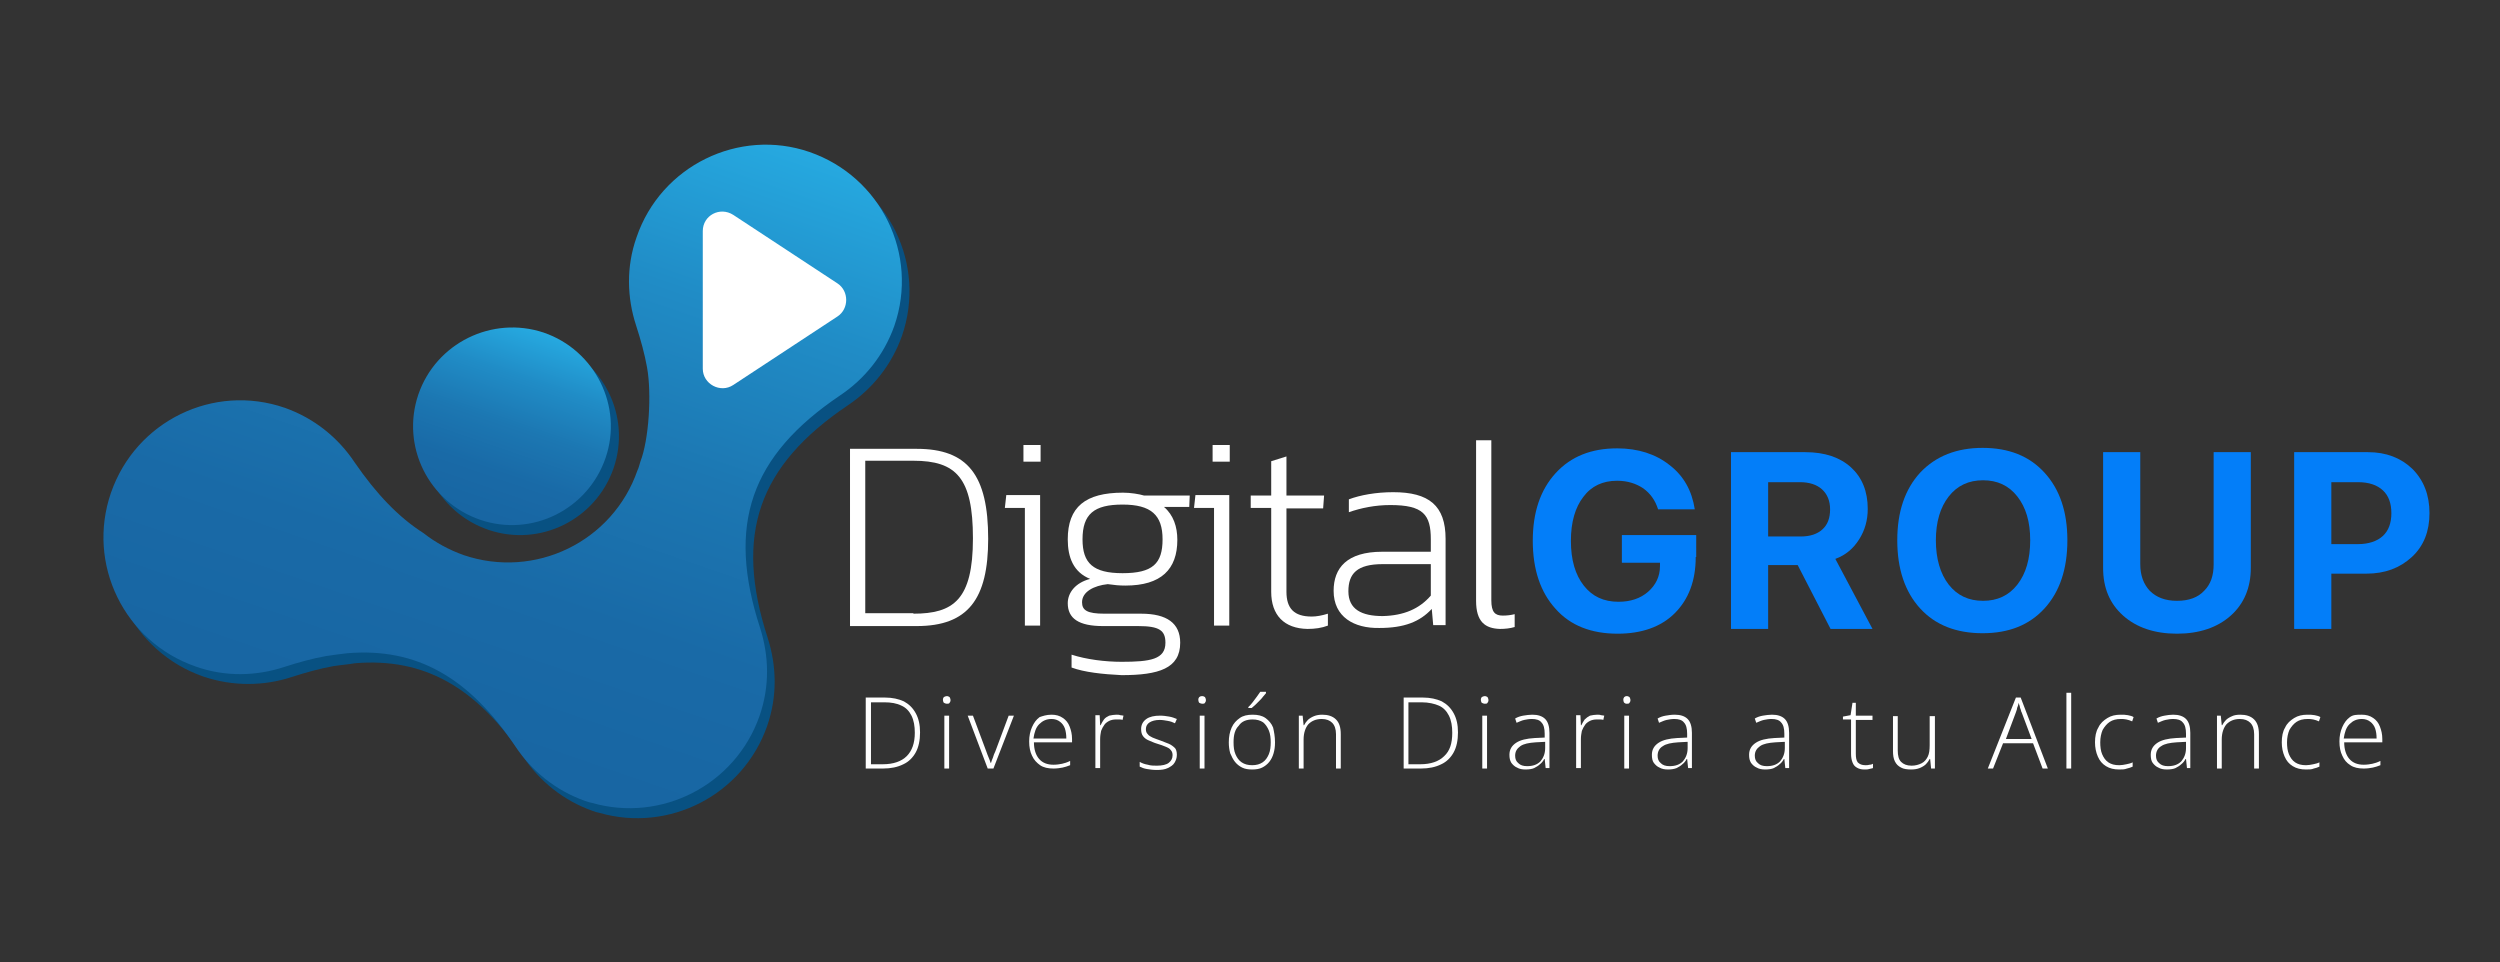 <?xml version="1.0" encoding="UTF-8"?> <svg xmlns="http://www.w3.org/2000/svg" xmlns:xlink="http://www.w3.org/1999/xlink" version="1.1" id="Capa_1" x="0px" y="0px" viewBox="0 0 524.7 201.9" style="enable-background:new 0 0 524.7 201.9;" xml:space="preserve"><rect x="0" y="0" width="524.7" height="201.9" fill="#333333" stroke="none"/> <style type="text/css"> .st0{enable-background:new ;} .st1{fill:#037EF9;} .st2{fill:#085182;} .st3{fill:url(#SVGID_1_);} .st4{fill:url(#SVGID_00000103239018913106404930000005848637422005323659_);} .st5{fill:#FFFFFF;} </style> <g class="st0"> <path class="st1" d="M355.9,116.9c0,5-1.5,8.9-4.4,11.8c-2.9,2.9-7,4.3-12,4.3c-5.5,0-9.9-1.7-13-5.2c-3.2-3.5-4.8-8.3-4.8-14.3 c0-6,1.6-10.7,4.8-14.2c3.2-3.5,7.5-5.2,12.9-5.2c4.4,0,8.1,1.2,11,3.5c3,2.3,4.7,5.4,5.3,9.3h-7.7c-0.6-1.9-1.6-3.3-3.1-4.4 c-1.5-1-3.3-1.6-5.5-1.6c-3,0-5.4,1.1-7.1,3.4c-1.7,2.2-2.6,5.3-2.6,9.2c0,4,0.9,7.1,2.7,9.4c1.8,2.3,4.2,3.4,7.3,3.4 c2.5,0,4.6-0.7,6.2-2.1c1.6-1.4,2.5-3.2,2.5-5.4l0-0.7h-8v-5.8h15.6V116.9z"></path> <path class="st1" d="M371.1,118.6V132h-7.8V94.9h15.6c4.1,0,7.3,1.1,9.6,3.2c2.3,2.1,3.5,5,3.5,8.7c0,2.4-0.6,4.5-1.8,6.4 c-1.2,1.9-2.8,3.3-5,4.1l7.8,14.7h-8.8l-6.9-13.4H371.1z M371.1,101.2v11.4h6.8c2,0,3.5-0.5,4.6-1.5c1.1-1,1.6-2.4,1.6-4.2 c0-1.8-0.6-3.2-1.7-4.2c-1.1-1-2.7-1.5-4.6-1.5H371.1z"></path> <path class="st1" d="M416.1,94c5.5,0,9.8,1.7,13,5.2c3.2,3.5,4.8,8.2,4.8,14.2c0,6-1.6,10.8-4.8,14.3c-3.2,3.5-7.5,5.2-13,5.2 c-5.5,0-9.9-1.7-13.1-5.2c-3.2-3.5-4.8-8.3-4.8-14.3c0-6,1.6-10.7,4.8-14.2C406.3,95.7,410.7,94,416.1,94z M423.4,104.2 c-1.8-2.3-4.2-3.4-7.2-3.4c-3,0-5.4,1.1-7.2,3.4c-1.8,2.3-2.7,5.4-2.7,9.2s0.9,7,2.7,9.3c1.8,2.3,4.2,3.4,7.2,3.4 c3,0,5.4-1.1,7.2-3.4c1.8-2.3,2.7-5.4,2.7-9.3S425.2,106.5,423.4,104.2z"></path> <path class="st1" d="M449.2,94.9v23.5c0,2.4,0.7,4.2,2,5.6c1.4,1.4,3.3,2.1,5.7,2.1c2.5,0,4.4-0.7,5.7-2.1c1.4-1.4,2-3.2,2-5.6 V94.9h7.8v24.3c0,4.1-1.4,7.5-4.2,10c-2.8,2.5-6.6,3.8-11.3,3.8c-4.7,0-8.5-1.3-11.3-3.8c-2.8-2.5-4.2-5.8-4.2-10V94.9H449.2z"></path> <path class="st1" d="M481.5,94.9H497c3.8,0,6.9,1.2,9.3,3.5c2.4,2.4,3.6,5.5,3.6,9.3c0,3.8-1.2,6.9-3.7,9.2 c-2.5,2.3-5.6,3.5-9.6,3.5h-7.3V132h-7.8V94.9z M489.3,101.3v12.9h5.6c2.2,0,4-0.6,5.2-1.7s1.8-2.7,1.8-4.8c0-2.1-0.6-3.7-1.8-4.8 c-1.2-1.1-2.9-1.7-5.2-1.7H489.3z"></path> </g> <g> <g> <path class="st2" d="M115.8,71.9c10.8,3.7,16.7,15.4,13,26.3c-3.7,10.8-15.4,16.7-26.3,13c-10.8-3.7-16.7-15.4-13-26.3 C93.2,74.1,104.9,68.3,115.8,71.9z"></path> <path class="st2" d="M135.2,51.9c-2.2,6.2-2,12.7-0.1,18.5c1,3.1,1.8,6,2.3,8.8c1,5.5,0.4,15.2-1.4,19.8c-0.2,0.6-0.3,1.2-0.6,1.8 c-5.2,15-21.5,22.9-36.5,17.8c-3.1-1.1-6-2.7-8.4-4.6c-5.2-3.3-10.8-7.7-15.3-14.4c-3.3-5.1-7.6-9.8-13.8-11.9 c-15-5.2-31.4,2.8-36.5,17.8c-5.2,15,2.8,31.3,17.8,36.5c6.2,2.1,12.7,2,18.5,0.1c3.1-1,6-1.8,8.8-2.3c2-0.3,2.8-0.3,4.5-0.6 c14.5-1.2,25.5,5,35.3,19.6c3.4,5.1,8.4,9.2,14.6,11.4c0.5,0.2,0.9,0.3,1.4,0.4c14.6,4.2,30.1-3.7,35.2-18.2 c2.2-6.3,2-12.7,0.1-18.6c-7-21.6-2-36,16.8-48.7c5.1-3.4,9.2-8.4,11.4-14.6c5.2-15-2.8-31.3-17.8-36.5 C156.7,28.9,140.4,36.9,135.2,51.9z"></path> </g> <g> <linearGradient id="SVGID_1_" gradientUnits="userSpaceOnUse" x1="92.712" y1="123.894" x2="134.188" y2="123.894" gradientTransform="matrix(0.326 -0.945 -0.945 -0.326 187.559 237.161)"> <stop offset="2.650000e-02" style="stop-color:#1866A3"></stop> <stop offset="0.257" style="stop-color:#196AA7"></stop> <stop offset="0.501" style="stop-color:#1C77B2"></stop> <stop offset="0.75" style="stop-color:#208CC6"></stop> <stop offset="1" style="stop-color:#26A9E0"></stop> </linearGradient> <path class="st3" d="M114.1,69.8c10.8,3.7,16.7,15.5,13,26.3c-3.7,10.8-15.4,16.7-26.3,13c-10.8-3.7-16.7-15.4-13-26.3 C91.5,72,103.3,66.2,114.1,69.8z"></path> <linearGradient id="SVGID_00000007402299053572253710000015032883020346880896_" gradientUnits="userSpaceOnUse" x1="44.145" y1="126.815" x2="188.217" y2="126.815" gradientTransform="matrix(0.326 -0.945 -0.945 -0.326 187.559 237.161)"> <stop offset="2.650000e-02" style="stop-color:#1866A3"></stop> <stop offset="0.257" style="stop-color:#196AA7"></stop> <stop offset="0.501" style="stop-color:#1C77B2"></stop> <stop offset="0.75" style="stop-color:#208CC6"></stop> <stop offset="1" style="stop-color:#26A9E0"></stop> </linearGradient> <path style="fill:url(#SVGID_00000007402299053572253710000015032883020346880896_);" d="M133.6,49.8c-2.2,6.2-2,12.7-0.1,18.5 c1,3.1,1.8,6,2.3,8.8c1,5.5,0.4,15.2-1.4,19.8c-0.2,0.6-0.3,1.2-0.6,1.8c-5.2,15-21.5,22.9-36.5,17.8c-3.1-1.1-6-2.7-8.4-4.6 c-5.2-3.3-9.9-8.2-14.5-14.9c-3.4-5.1-8.4-9.2-14.6-11.4c-15-5.2-31.3,2.8-36.5,17.8c-5.2,15,2.8,31.3,17.8,36.5 c6.2,2.2,12.7,2,18.5,0.1c3.1-1,6-1.8,8.8-2.3c2-0.3,2.8-0.4,4.5-0.6c14.5-1.2,25.5,5,35.3,19.6c3.4,5.1,8.4,9.2,14.6,11.4 c0.5,0.2,0.9,0.3,1.4,0.4c14.6,4.2,30.1-3.7,35.2-18.2c2.2-6.3,2-12.7,0.1-18.6c-7-21.6-2-36,16.8-48.7c5.1-3.4,9.2-8.4,11.4-14.6 c5.2-15-2.8-31.3-17.8-36.5C155.1,26.8,138.7,34.8,133.6,49.8z"></path> </g> </g> <g class="st0"> <path class="st5" d="M178.4,94.2h14c10.7,0,15,5.5,15,18.9c0,12.6-4.2,18.3-15,18.3h-14V94.2z M191.7,128.8 c8.4,0,12.5-2.9,12.5-15.8c0-12.7-3.5-16.3-12.5-16.3h-10.1v32H191.7z"></path> <path class="st5" d="M215.2,106.6h-4.3l0.3-2.7h7.1v27.4h-3.2V106.6z M214.8,93.4h3.6v3.5h-3.6V93.4z"></path> <path class="st5" d="M224.9,140.1v-2.7c3.1,1,7,1.5,10.5,1.5c6,0,9.2-0.5,9.2-4c0-2.6-1.3-3.5-5.7-3.5h-7.4c-5.1,0-7.4-1.6-7.4-4.8 c0-2.2,1.6-4.3,4.7-5.1c-3.5-1.4-4.7-4.5-4.7-8.3c0-6.8,3.7-9.8,11.6-9.8c1.6,0,3.4,0.3,4.4,0.6h9.6l-0.1,2.4h-5.3 c2,1.7,2.8,4.2,2.8,6.9c0,6.2-3.4,9.6-10.9,9.6c-1.3,0-2.3-0.1-3.7-0.3c-2.9,0.3-5.4,1.6-5.4,3.8c0,1.7,1.1,2.4,4.7,2.4h7.7 c5.4,0,8.2,2,8.2,6.1c0,5.4-4.5,6.8-12.3,6.8C231.4,141.5,227.6,141.1,224.9,140.1z M244,113.2c0-5.1-2.4-7.3-8.4-7.3 c-6,0-8.4,2-8.4,7.3c0,5,2.2,7.1,8.4,7.1C241.9,120.3,244,118.3,244,113.2z"></path> <path class="st5" d="M254.9,106.6h-4.3l0.3-2.7h7.1v27.4h-3.2V106.6z M254.5,93.4h3.6v3.5h-3.6V93.4z"></path> <path class="st5" d="M266.8,124.2v-17.6h-4.3V104h4.3v-7.2l3.2-1v8.2h7.9l-0.2,2.7H270v17.5c0,3.5,1.6,5.2,5.3,5.2 c1,0,2.1-0.2,3.4-0.6v2.5c-1.3,0.5-2.7,0.7-4.3,0.7C269.5,131.9,266.8,129.1,266.8,124.2z"></path> <path class="st5" d="M279.9,124c0-4.8,2.8-8.2,10.2-8.2h10.2v-2.6c0-5.2-1.6-7.2-8.5-7.2c-3.2,0-6.1,0.6-8.7,1.5v-2.7 c2.4-0.9,5.7-1.5,9.3-1.5c7.5,0,11,2.8,11,9.8v18.1h-2.6l-0.3-3.4c-2.5,2.7-5.8,4-11,4C284.2,131.9,279.9,129.5,279.9,124z M300.3,125v-6.6h-10.1c-5.4,0-7.2,2-7.2,5.7c0,3.8,2.8,5.2,7.2,5.2C294.6,129.2,297.9,127.8,300.3,125z"></path> <path class="st5" d="M309.8,126.1V92.4h3.2V126c0,2.5,0.8,3.2,2.4,3.2c0.9,0,1.7-0.1,2.5-0.3v2.7c-1,0.3-2.1,0.4-3.1,0.4 C311.7,131.9,309.8,130.5,309.8,126.1z"></path> </g> <path class="st5" d="M175.8,66.4l-21.9,14.4c-2.7,1.8-6.4-0.2-6.4-3.4V48.5c0-3.3,3.6-5.2,6.4-3.4l21.9,14.4 C178.2,61.1,178.2,64.8,175.8,66.4z"></path> <g class="st0"> <path class="st5" d="M193.1,153.7c0,1.7-0.3,3.1-0.9,4.2c-0.6,1.1-1.5,2-2.6,2.5c-1.2,0.6-2.6,0.9-4.3,0.9h-3.6v-14.9h4 c1.6,0,2.9,0.3,4,0.8c1.1,0.6,1.9,1.4,2.5,2.5C192.8,150.8,193.1,152.1,193.1,153.7z M192,153.8c0-1.4-0.2-2.6-0.7-3.6 c-0.5-1-1.2-1.7-2.1-2.1c-1-0.5-2.2-0.7-3.6-0.7h-2.8v13h2.5c2.2,0,3.9-0.6,5-1.7C191.4,157.6,192,156,192,153.8z"></path> <path class="st5" d="M198.7,146.1c0.3,0,0.4,0.1,0.6,0.2c0.1,0.2,0.2,0.4,0.2,0.6c0,0.3-0.1,0.5-0.2,0.6c-0.1,0.2-0.3,0.2-0.6,0.2 c-0.2,0-0.4-0.1-0.6-0.2c-0.1-0.1-0.2-0.4-0.2-0.6c0-0.3,0.1-0.5,0.2-0.6C198.3,146.2,198.5,146.1,198.7,146.1z M199.2,150.2v11.1 h-1v-11.1H199.2z"></path> <path class="st5" d="M207.3,161.3l-4.2-11.1h1.1l2.8,7.5c0.2,0.5,0.3,0.9,0.5,1.3s0.3,0.8,0.4,1.1h0.1c0.1-0.3,0.2-0.7,0.4-1.1 c0.1-0.4,0.3-0.9,0.5-1.3l2.8-7.5h1.1l-4.3,11.1H207.3z"></path> <path class="st5" d="M220.7,150c0.9,0,1.7,0.2,2.4,0.7c0.6,0.4,1.1,1,1.4,1.8s0.5,1.6,0.5,2.6v0.7h-8c0,1.5,0.4,2.7,1.1,3.5 c0.7,0.8,1.7,1.2,3,1.2c0.7,0,1.3-0.1,1.8-0.2s1.1-0.3,1.7-0.6v0.9c-0.5,0.2-1.1,0.4-1.6,0.5c-0.5,0.1-1.2,0.2-1.9,0.2 c-1.1,0-2.1-0.2-2.8-0.7s-1.3-1.1-1.7-2c-0.4-0.8-0.6-1.8-0.6-3c0-1.1,0.2-2.1,0.6-3s0.9-1.6,1.6-2.1 C218.8,150.3,219.6,150,220.7,150z M220.7,150.9c-1.1,0-1.9,0.4-2.6,1.1c-0.7,0.7-1,1.7-1.2,3h6.9c0-0.8-0.1-1.5-0.3-2.1 s-0.6-1.1-1-1.4C222,151.1,221.4,150.9,220.7,150.9z"></path> <path class="st5" d="M234.3,150c0.3,0,0.6,0,0.8,0.1c0.3,0,0.5,0.1,0.7,0.1l-0.2,0.9c-0.2-0.1-0.5-0.1-0.7-0.1s-0.5,0-0.7,0 c-0.5,0-1,0.1-1.4,0.3c-0.4,0.2-0.8,0.5-1,0.8c-0.3,0.4-0.5,0.8-0.7,1.3c-0.1,0.5-0.2,1.1-0.2,1.7v6.1h-1v-11.1h0.9l0.1,2.1h0.1 c0.2-0.4,0.4-0.8,0.7-1.2s0.7-0.6,1.1-0.8C233.3,150.1,233.8,150,234.3,150z"></path> <path class="st5" d="M247,158.4c0,0.7-0.2,1.2-0.5,1.7c-0.3,0.5-0.8,0.8-1.4,1.1s-1.4,0.4-2.3,0.4c-0.8,0-1.5-0.1-2.1-0.2 s-1.1-0.3-1.5-0.5v-1c0.5,0.3,1.1,0.5,1.7,0.6c0.6,0.2,1.3,0.2,1.9,0.2c1.1,0,2-0.2,2.5-0.6c0.5-0.4,0.8-0.9,0.8-1.6 c0-0.4-0.1-0.8-0.4-1.1c-0.2-0.3-0.6-0.5-1.1-0.7s-1-0.4-1.7-0.6c-0.7-0.2-1.3-0.5-1.8-0.7c-0.5-0.2-0.9-0.5-1.2-0.9 s-0.4-0.9-0.4-1.5c0-0.9,0.4-1.6,1.1-2.1s1.7-0.7,2.9-0.7c0.7,0,1.3,0.1,1.9,0.2c0.6,0.1,1.1,0.3,1.6,0.5l-0.4,0.9 c-0.4-0.2-0.9-0.4-1.5-0.5s-1.1-0.2-1.7-0.2c-0.9,0-1.6,0.2-2.1,0.5c-0.5,0.3-0.8,0.8-0.8,1.4c0,0.5,0.1,0.8,0.4,1.1 c0.2,0.3,0.6,0.5,1,0.7c0.5,0.2,1,0.4,1.6,0.6c0.6,0.2,1.2,0.5,1.8,0.7c0.5,0.2,1,0.6,1.3,0.9C246.8,157.2,247,157.7,247,158.4z"></path> <path class="st5" d="M252.3,146.1c0.3,0,0.4,0.1,0.6,0.2c0.1,0.2,0.2,0.4,0.2,0.6c0,0.3-0.1,0.5-0.2,0.6c-0.1,0.2-0.3,0.2-0.6,0.2 c-0.2,0-0.4-0.1-0.6-0.2c-0.1-0.1-0.2-0.4-0.2-0.6c0-0.3,0.1-0.5,0.2-0.6C251.8,146.2,252,146.1,252.3,146.1z M252.8,150.2v11.1h-1 v-11.1H252.8z"></path> <path class="st5" d="M267.6,155.8c0,0.9-0.1,1.6-0.3,2.3c-0.2,0.7-0.5,1.3-0.9,1.8c-0.4,0.5-0.9,0.9-1.5,1.2 c-0.6,0.3-1.3,0.4-2.1,0.4c-0.8,0-1.5-0.1-2.1-0.4s-1.1-0.7-1.5-1.2c-0.4-0.5-0.7-1.1-1-1.8c-0.2-0.7-0.3-1.5-0.3-2.3 c0-1.2,0.2-2.2,0.6-3.1s1-1.5,1.7-2c0.7-0.5,1.6-0.7,2.7-0.7c1.1,0,2,0.2,2.7,0.7c0.7,0.5,1.3,1.2,1.6,2 C267.4,153.6,267.6,154.6,267.6,155.8z M258.9,155.8c0,1,0.1,1.8,0.4,2.5c0.3,0.7,0.7,1.3,1.3,1.7c0.6,0.4,1.3,0.6,2.2,0.6 c0.9,0,1.6-0.2,2.2-0.6c0.6-0.4,1-1,1.3-1.7c0.3-0.7,0.4-1.6,0.4-2.5c0-0.9-0.1-1.8-0.4-2.5c-0.3-0.7-0.7-1.3-1.2-1.7 c-0.6-0.4-1.3-0.6-2.2-0.6c-1.3,0-2.3,0.4-2.9,1.3C259.2,153.1,258.9,154.2,258.9,155.8z M265.7,145.3v0.2 c-0.2,0.2-0.4,0.5-0.6,0.7c-0.2,0.3-0.5,0.6-0.8,0.9s-0.6,0.6-0.8,0.8c-0.3,0.3-0.6,0.5-0.8,0.7h-0.7v-0.2c0.3-0.3,0.6-0.6,0.9-1 s0.6-0.8,0.9-1.2c0.3-0.4,0.5-0.7,0.7-1H265.7z"></path> <path class="st5" d="M277.5,150c1.2,0,2.2,0.3,2.9,1c0.7,0.7,1,1.7,1,3.1v7.2h-1v-7.2c0-1.1-0.3-1.9-0.8-2.4 c-0.5-0.5-1.2-0.8-2.2-0.8c-1.2,0-2.1,0.4-2.8,1.1c-0.6,0.7-1,1.8-1,3.2v6.1h-1v-11.1h0.8l0.2,2h0.1c0.2-0.4,0.5-0.8,0.8-1.1 c0.3-0.3,0.8-0.6,1.3-0.8C276.3,150.1,276.9,150,277.5,150z"></path> <path class="st5" d="M306,153.7c0,1.7-0.3,3.1-0.9,4.2c-0.6,1.1-1.5,2-2.6,2.5c-1.2,0.6-2.6,0.9-4.3,0.9h-3.6v-14.9h4 c1.6,0,2.9,0.3,4,0.8c1.1,0.6,1.9,1.4,2.5,2.5C305.7,150.8,306,152.1,306,153.7z M304.8,153.8c0-1.4-0.2-2.6-0.7-3.6 c-0.5-1-1.2-1.7-2.1-2.1s-2.2-0.7-3.6-0.7h-2.8v13h2.5c2.2,0,3.9-0.6,5-1.7C304.3,157.6,304.8,156,304.8,153.8z"></path> <path class="st5" d="M311.6,146.1c0.3,0,0.4,0.1,0.6,0.2c0.1,0.2,0.2,0.4,0.2,0.6c0,0.3-0.1,0.5-0.2,0.6c-0.1,0.2-0.3,0.2-0.6,0.2 c-0.2,0-0.4-0.1-0.6-0.2c-0.1-0.1-0.2-0.4-0.2-0.6c0-0.3,0.1-0.5,0.2-0.6C311.2,146.2,311.4,146.1,311.6,146.1z M312.1,150.2v11.1 h-1v-11.1H312.1z"></path> <path class="st5" d="M321.6,150c1.2,0,2.1,0.3,2.7,0.9c0.6,0.6,0.9,1.6,0.9,2.9v7.4h-0.8l-0.2-1.9h-0.1c-0.2,0.4-0.5,0.8-0.9,1.1 c-0.3,0.3-0.8,0.6-1.2,0.8s-1.1,0.3-1.8,0.3c-0.7,0-1.3-0.1-1.8-0.4c-0.5-0.2-0.9-0.6-1.2-1c-0.3-0.5-0.4-1-0.4-1.7 c0-1.1,0.5-1.9,1.4-2.5s2.2-0.9,3.9-1l2.1-0.1v-0.8c0-1.1-0.2-1.9-0.7-2.4c-0.4-0.5-1.1-0.7-2-0.7c-0.6,0-1.1,0.1-1.6,0.2 c-0.5,0.1-1.1,0.4-1.6,0.6l-0.3-0.9c0.5-0.3,1.1-0.5,1.7-0.6C320.3,150.1,321,150,321.6,150z M324.2,155.7l-1.9,0.1 c-1.4,0.1-2.5,0.3-3.2,0.8s-1.1,1.1-1.1,2c0,0.7,0.2,1.2,0.7,1.6c0.4,0.4,1,0.6,1.8,0.6c1.2,0,2.1-0.3,2.8-1c0.6-0.7,1-1.6,1-2.8 V155.7z"></path> <path class="st5" d="M335.2,150c0.3,0,0.6,0,0.8,0.1c0.3,0,0.5,0.1,0.7,0.1l-0.2,0.9c-0.2-0.1-0.5-0.1-0.7-0.1c-0.2,0-0.5,0-0.7,0 c-0.5,0-1,0.1-1.4,0.3c-0.4,0.2-0.8,0.5-1,0.8c-0.3,0.4-0.5,0.8-0.7,1.3c-0.1,0.5-0.2,1.1-0.2,1.7v6.1h-1v-11.1h0.9l0.1,2.1h0.1 c0.2-0.4,0.4-0.8,0.7-1.2c0.3-0.3,0.7-0.6,1.1-0.8C334.2,150.1,334.7,150,335.2,150z"></path> <path class="st5" d="M341.4,146.1c0.3,0,0.4,0.1,0.6,0.2c0.1,0.2,0.2,0.4,0.2,0.6c0,0.3-0.1,0.5-0.2,0.6c-0.1,0.2-0.3,0.2-0.6,0.2 c-0.2,0-0.4-0.1-0.5-0.2c-0.1-0.1-0.2-0.4-0.2-0.6c0-0.3,0.1-0.5,0.2-0.6C341,146.2,341.2,146.1,341.4,146.1z M341.9,150.2v11.1h-1 v-11.1H341.9z"></path> <path class="st5" d="M351.5,150c1.2,0,2.1,0.3,2.7,0.9s0.9,1.6,0.9,2.9v7.4h-0.8l-0.2-1.9h-0.1c-0.2,0.4-0.5,0.8-0.9,1.1 c-0.3,0.3-0.8,0.6-1.2,0.8c-0.5,0.2-1.1,0.3-1.8,0.3c-0.7,0-1.3-0.1-1.8-0.4c-0.5-0.2-0.9-0.6-1.2-1s-0.4-1-0.4-1.7 c0-1.1,0.5-1.9,1.4-2.5s2.2-0.9,3.9-1l2.1-0.1v-0.8c0-1.1-0.2-1.9-0.7-2.4c-0.4-0.5-1.1-0.7-2-0.7c-0.6,0-1.1,0.1-1.6,0.2 c-0.5,0.1-1.1,0.4-1.6,0.6l-0.3-0.9c0.5-0.3,1.1-0.5,1.7-0.6C350.2,150.1,350.8,150,351.5,150z M354.1,155.7l-1.9,0.1 c-1.4,0.1-2.5,0.3-3.2,0.8c-0.7,0.4-1.1,1.1-1.1,2c0,0.7,0.2,1.2,0.7,1.6c0.4,0.4,1,0.6,1.8,0.6c1.2,0,2.1-0.3,2.8-1 c0.6-0.7,1-1.6,1-2.8V155.7z"></path> <path class="st5" d="M371.9,150c1.2,0,2.1,0.3,2.7,0.9c0.6,0.6,0.9,1.6,0.9,2.9v7.4h-0.8l-0.2-1.9h-0.1c-0.2,0.4-0.5,0.8-0.9,1.1 c-0.3,0.3-0.8,0.6-1.2,0.8s-1.1,0.3-1.8,0.3c-0.7,0-1.3-0.1-1.8-0.4c-0.5-0.2-0.9-0.6-1.2-1c-0.3-0.5-0.4-1-0.4-1.7 c0-1.1,0.5-1.9,1.4-2.5s2.2-0.9,3.9-1l2.1-0.1v-0.8c0-1.1-0.2-1.9-0.7-2.4c-0.4-0.5-1.1-0.7-2-0.7c-0.6,0-1.1,0.1-1.6,0.2 c-0.5,0.1-1.1,0.4-1.6,0.6l-0.3-0.9c0.5-0.3,1.1-0.5,1.7-0.6C370.6,150.1,371.3,150,371.9,150z M374.5,155.7l-1.9,0.1 c-1.4,0.1-2.5,0.3-3.2,0.8s-1.1,1.1-1.1,2c0,0.7,0.2,1.2,0.7,1.6c0.4,0.4,1,0.6,1.8,0.6c1.2,0,2.1-0.3,2.8-1c0.6-0.7,1-1.6,1-2.8 V155.7z"></path> <path class="st5" d="M391.5,160.6c0.3,0,0.6,0,0.9-0.1c0.3,0,0.5-0.1,0.7-0.2v0.9c-0.2,0.1-0.5,0.1-0.8,0.2s-0.6,0.1-1,0.1 c-0.6,0-1.1-0.1-1.6-0.4s-0.7-0.6-0.9-1.1c-0.2-0.5-0.3-1.1-0.3-1.8v-7.2h-1.7v-0.6l1.6-0.3l0.4-2.6h0.7v2.7h3.5v0.9h-3.5v7.1 c0,0.8,0.1,1.4,0.4,1.8C390.3,160.4,390.8,160.6,391.5,160.6z"></path> <path class="st5" d="M406.1,150.2v11.1h-0.8l-0.2-2H405c-0.2,0.4-0.5,0.8-0.8,1.1c-0.3,0.3-0.8,0.6-1.3,0.8 c-0.5,0.2-1.1,0.3-1.8,0.3c-0.8,0-1.6-0.1-2.1-0.4c-0.6-0.3-1-0.7-1.3-1.3s-0.4-1.3-0.4-2.2v-7.3h1v7.2c0,1.1,0.2,1.9,0.7,2.4 c0.5,0.5,1.2,0.8,2.2,0.8c0.8,0,1.5-0.2,2.1-0.5c0.6-0.3,1-0.8,1.3-1.4c0.3-0.6,0.4-1.4,0.4-2.4v-6.1H406.1z"></path> <path class="st5" d="M428.7,161.3l-2-5.3h-6.3l-2.1,5.3h-1.1l5.9-14.9h1l5.7,14.9H428.7z M426.4,155.1l-2.1-5.6 c-0.1-0.1-0.1-0.3-0.2-0.6c-0.1-0.2-0.2-0.5-0.2-0.7c-0.1-0.3-0.2-0.5-0.2-0.7c-0.1,0.2-0.1,0.5-0.2,0.7c-0.1,0.2-0.2,0.5-0.2,0.7 c-0.1,0.2-0.1,0.4-0.2,0.6l-2.1,5.6H426.4z"></path> <path class="st5" d="M434.7,161.3h-1v-15.9h1V161.3z"></path> <path class="st5" d="M444.8,161.5c-1.1,0-2-0.2-2.8-0.7c-0.8-0.5-1.3-1.1-1.7-2c-0.4-0.9-0.6-1.9-0.6-3c0-1.2,0.2-2.3,0.7-3.1 c0.4-0.9,1.1-1.5,1.9-2c0.8-0.5,1.7-0.7,2.8-0.7c0.5,0,1,0,1.5,0.1c0.5,0.1,0.9,0.2,1.2,0.4l-0.3,0.9c-0.4-0.2-0.8-0.3-1.2-0.4 c-0.4-0.1-0.8-0.1-1.2-0.1c-0.9,0-1.7,0.2-2.3,0.6c-0.6,0.4-1.1,1-1.5,1.7c-0.3,0.7-0.5,1.6-0.5,2.6c0,0.9,0.1,1.8,0.4,2.5 s0.7,1.3,1.3,1.7c0.6,0.4,1.3,0.6,2.3,0.6c0.5,0,1-0.1,1.5-0.2c0.5-0.1,0.9-0.2,1.3-0.4v0.9c-0.4,0.2-0.8,0.3-1.2,0.4 C445.9,161.5,445.4,161.5,444.8,161.5z"></path> <path class="st5" d="M456.1,150c1.2,0,2.1,0.3,2.7,0.9s0.9,1.6,0.9,2.9v7.4H459l-0.2-1.9h-0.1c-0.2,0.4-0.5,0.8-0.9,1.1 c-0.3,0.3-0.8,0.6-1.2,0.8s-1.1,0.3-1.8,0.3c-0.7,0-1.3-0.1-1.8-0.4c-0.5-0.2-0.9-0.6-1.2-1s-0.4-1-0.4-1.7c0-1.1,0.5-1.9,1.4-2.5 c0.9-0.6,2.2-0.9,3.9-1l2.1-0.1v-0.8c0-1.1-0.2-1.9-0.7-2.4c-0.4-0.5-1.1-0.7-2-0.7c-0.6,0-1.1,0.1-1.6,0.2 c-0.5,0.1-1.1,0.4-1.6,0.6l-0.3-0.9c0.5-0.3,1.1-0.5,1.7-0.6C454.8,150.1,455.5,150,456.1,150z M458.7,155.7l-1.9,0.1 c-1.4,0.1-2.5,0.3-3.2,0.8c-0.7,0.4-1.1,1.1-1.1,2c0,0.7,0.2,1.2,0.7,1.6c0.4,0.4,1,0.6,1.8,0.6c1.2,0,2.1-0.3,2.8-1 c0.6-0.7,1-1.6,1-2.8V155.7z"></path> <path class="st5" d="M470.2,150c1.2,0,2.2,0.3,2.9,1c0.7,0.7,1,1.7,1,3.1v7.2h-1v-7.2c0-1.1-0.3-1.9-0.8-2.4s-1.2-0.8-2.2-0.8 c-1.2,0-2.1,0.4-2.8,1.1c-0.6,0.7-1,1.8-1,3.2v6.1h-1v-11.1h0.8l0.2,2h0.1c0.2-0.4,0.5-0.8,0.8-1.1c0.3-0.3,0.8-0.6,1.3-0.8 C468.9,150.1,469.5,150,470.2,150z"></path> <path class="st5" d="M484,161.5c-1.1,0-2-0.2-2.8-0.7c-0.8-0.5-1.3-1.1-1.7-2c-0.4-0.9-0.6-1.9-0.6-3c0-1.2,0.2-2.3,0.7-3.1 c0.4-0.9,1.1-1.5,1.9-2c0.8-0.5,1.7-0.7,2.8-0.7c0.5,0,1,0,1.5,0.1c0.5,0.1,0.9,0.2,1.2,0.4l-0.3,0.9c-0.4-0.2-0.8-0.3-1.2-0.4 c-0.4-0.1-0.8-0.1-1.2-0.1c-0.9,0-1.7,0.2-2.3,0.6c-0.6,0.4-1.1,1-1.5,1.7c-0.3,0.7-0.5,1.6-0.5,2.6c0,0.9,0.1,1.8,0.4,2.5 s0.7,1.3,1.3,1.7c0.6,0.4,1.3,0.6,2.3,0.6c0.5,0,1-0.1,1.5-0.2c0.5-0.1,0.9-0.2,1.3-0.4v0.9c-0.4,0.2-0.8,0.3-1.2,0.4 C485.2,161.5,484.6,161.5,484,161.5z"></path> <path class="st5" d="M495.7,150c0.9,0,1.7,0.2,2.4,0.7c0.6,0.4,1.1,1,1.4,1.8c0.3,0.8,0.5,1.6,0.5,2.6v0.7h-8 c0,1.5,0.4,2.7,1.1,3.5c0.7,0.8,1.7,1.2,3,1.2c0.7,0,1.3-0.1,1.8-0.2s1.1-0.3,1.7-0.6v0.9c-0.5,0.2-1.1,0.4-1.6,0.5 c-0.5,0.1-1.2,0.2-1.9,0.2c-1.1,0-2.1-0.2-2.8-0.7c-0.8-0.5-1.3-1.1-1.7-2c-0.4-0.8-0.6-1.8-0.6-3c0-1.1,0.2-2.1,0.6-3 c0.4-0.9,0.9-1.6,1.6-2.1S494.6,150,495.7,150z M495.7,150.9c-1.1,0-1.9,0.4-2.6,1.1c-0.7,0.7-1,1.7-1.2,3h6.9 c0-0.8-0.1-1.5-0.3-2.1c-0.2-0.6-0.6-1.1-1-1.4C497,151.1,496.4,150.9,495.7,150.9z"></path> </g> </svg> 